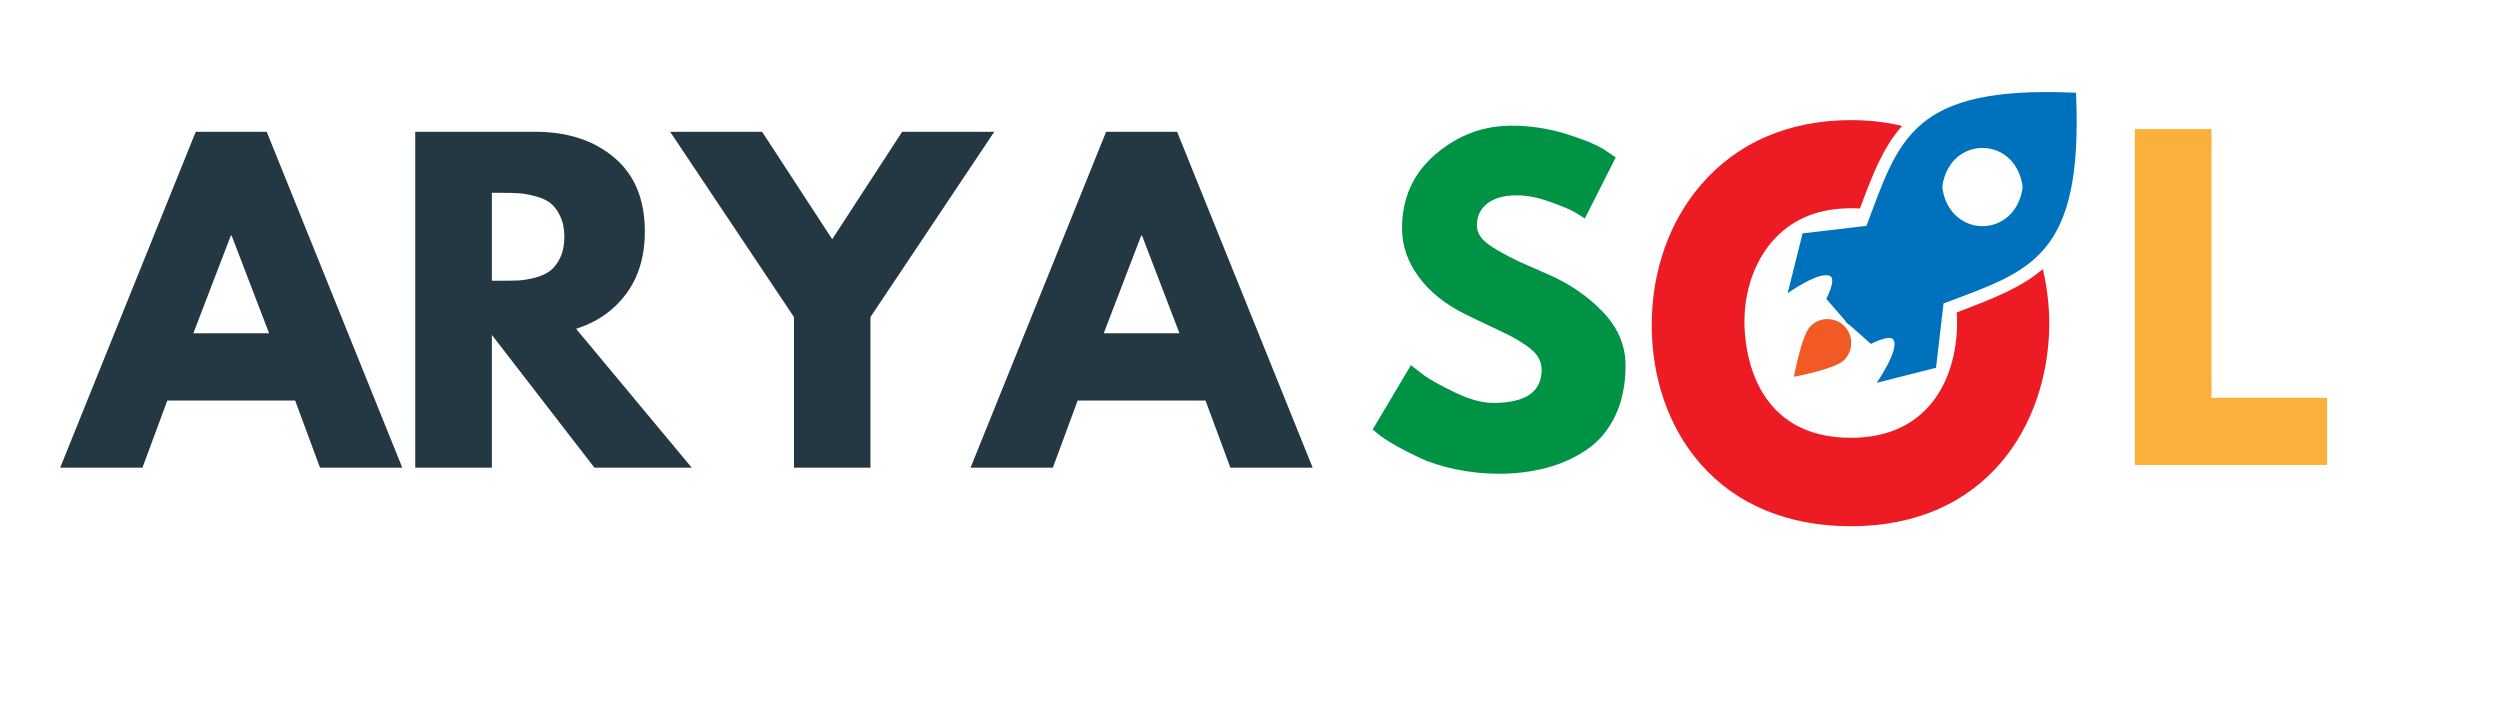 <svg xmlns="http://www.w3.org/2000/svg" xmlns:xlink="http://www.w3.org/1999/xlink" width="350" zoomAndPan="magnify" viewBox="0 0 262.5 75" height="100" preserveAspectRatio="xMidYMid meet" version="1.0"><defs><g/><clipPath id="69f0b8bc5c"><path d="M 187 9 L 218.984 9 L 218.984 41 L 187 41 Z M 187 9 " clip-rule="nonzero"/></clipPath><clipPath id="2749b8386e"><path d="M 173 12 L 216 12 L 216 55.359 L 173 55.359 Z M 173 12 " clip-rule="nonzero"/></clipPath></defs><g clip-path="url(#69f0b8bc5c)"><path fill="#0071bc" d="M 217.98 9.738 C 200.668 8.945 199.41 14.617 195.98 23.715 L 189.273 24.504 L 187.703 30.781 C 187.703 30.781 191.238 28.277 192.234 29.039 C 192.758 29.461 191.762 31.387 191.762 31.387 L 193.805 33.734 L 193.777 33.762 L 193.938 33.918 L 194.094 34.078 L 194.121 34.051 L 196.449 36.109 C 196.449 36.109 198.391 35.105 198.781 35.633 C 199.543 36.609 197.055 40.195 197.055 40.195 L 203.285 38.613 L 204.07 31.863 C 213.133 28.434 218.766 27.168 217.98 9.738 Z M 212.348 19.891 C 211.457 25.031 204.859 25.031 203.969 19.891 C 203.941 19.73 203.941 19.547 203.969 19.391 C 204.859 14.246 211.457 14.246 212.348 19.391 C 212.375 19.547 212.375 19.707 212.348 19.891 Z M 212.348 19.891 " fill-opacity="1" fill-rule="nonzero"/></g><path fill="#f15a24" d="M 190.113 34.234 C 191.082 33.262 192.68 33.262 193.648 34.234 C 194.617 35.211 194.617 36.82 193.648 37.797 C 192.68 38.773 188.359 39.562 188.359 39.562 C 188.359 39.562 189.145 35.211 190.113 34.234 Z M 190.113 34.234 " fill-opacity="1" fill-rule="nonzero"/><g clip-path="url(#2749b8386e)"><path fill="#ed1c24" d="M 214.496 28.25 C 214.941 30.121 215.176 32.102 215.176 34.105 C 215.07 44.625 208.578 55.254 194.328 55.254 C 187.754 55.254 182.281 52.984 178.535 48.688 C 175.238 44.914 173.43 39.746 173.43 34.129 C 173.43 28.512 175.262 23.266 178.613 19.391 C 182.414 14.961 187.859 12.613 194.355 12.613 C 196.242 12.613 198.047 12.824 199.723 13.219 C 197.684 15.512 196.555 18.492 195.297 21.895 C 194.984 21.867 194.668 21.867 194.355 21.867 C 191.082 21.867 188.438 22.898 186.473 24.926 C 184.273 27.195 183.066 30.598 183.172 34.234 C 183.25 36.977 184.273 45.969 194.355 45.969 C 202.422 45.969 205.383 39.879 205.488 34.184 C 205.488 33.734 205.488 33.262 205.461 32.812 L 205.852 32.652 C 209.23 31.363 212.191 30.227 214.496 28.25 Z M 214.496 28.25 " fill-opacity="1" fill-rule="nonzero"/></g><g fill="#243844" fill-opacity="1"><g transform="translate(7.521, 49.103)"><g><path d="M 20.484 -35.266 L 34.719 0 L 26.078 0 L 23.469 -7.047 L 10.047 -7.047 L 7.438 0 L -1.203 0 L 13.031 -35.266 Z M 20.734 -14.109 L 16.797 -24.375 L 16.719 -24.375 L 12.781 -14.109 Z M 20.734 -14.109 "/></g></g></g><g fill="#243844" fill-opacity="1"><g transform="translate(41.037, 49.103)"><g><path d="M 2.562 -35.266 L 15.172 -35.266 C 18.566 -35.266 21.332 -34.359 23.469 -32.547 C 25.602 -30.742 26.672 -28.16 26.672 -24.797 C 26.672 -22.203 26.02 -20.023 24.719 -18.266 C 23.426 -16.516 21.672 -15.285 19.453 -14.578 L 31.594 0 L 21.375 0 L 10.609 -13.938 L 10.609 0 L 2.562 0 Z M 10.609 -19.625 L 11.547 -19.625 C 12.285 -19.625 12.91 -19.633 13.422 -19.656 C 13.93 -19.688 14.516 -19.785 15.172 -19.953 C 15.828 -20.129 16.352 -20.375 16.75 -20.688 C 17.156 -21 17.5 -21.453 17.781 -22.047 C 18.07 -22.648 18.219 -23.379 18.219 -24.234 C 18.219 -25.086 18.07 -25.812 17.781 -26.406 C 17.5 -27.008 17.156 -27.469 16.75 -27.781 C 16.352 -28.094 15.828 -28.332 15.172 -28.5 C 14.516 -28.676 13.93 -28.781 13.422 -28.812 C 12.91 -28.844 12.285 -28.859 11.547 -28.859 L 10.609 -28.859 Z M 10.609 -19.625 "/></g></g></g><g fill="#243844" fill-opacity="1"><g transform="translate(71.647, 49.103)"><g><path d="M -1.281 -35.266 L 8.375 -35.266 L 15.734 -23.984 L 23.078 -35.266 L 32.75 -35.266 L 19.75 -15.812 L 19.75 0 L 11.719 0 L 11.719 -15.812 Z M -1.281 -35.266 "/></g></g></g><g fill="#243844" fill-opacity="1"><g transform="translate(103.111, 49.103)"><g><path d="M 20.484 -35.266 L 34.719 0 L 26.078 0 L 23.469 -7.047 L 10.047 -7.047 L 7.438 0 L -1.203 0 L 13.031 -35.266 Z M 20.734 -14.109 L 16.797 -24.375 L 16.719 -24.375 L 12.781 -14.109 Z M 20.734 -14.109 "/></g></g></g><g fill="#fbb03b" fill-opacity="1"><g transform="translate(221.595, 48.82)"><g><path d="M 10.609 -35.266 L 10.609 -7.047 L 22.75 -7.047 L 22.75 0 L 2.562 0 L 2.562 -35.266 Z M 10.609 -35.266 "/></g></g></g><g fill="#009245" fill-opacity="1"><g transform="translate(143.152, 49.103)"><g><path d="M 15.562 -35.906 C 17.469 -35.906 19.332 -35.629 21.156 -35.078 C 22.977 -34.523 24.332 -33.977 25.219 -33.438 L 26.5 -32.578 L 23.25 -26.156 C 23 -26.332 22.645 -26.555 22.188 -26.828 C 21.727 -27.098 20.867 -27.457 19.609 -27.906 C 18.359 -28.363 17.191 -28.594 16.109 -28.594 C 14.773 -28.594 13.742 -28.305 13.016 -27.734 C 12.285 -27.172 11.922 -26.406 11.922 -25.438 C 11.922 -24.945 12.094 -24.492 12.438 -24.078 C 12.781 -23.672 13.363 -23.234 14.188 -22.766 C 15.02 -22.297 15.75 -21.914 16.375 -21.625 C 17 -21.344 17.969 -20.914 19.281 -20.344 C 21.562 -19.375 23.504 -18.055 25.109 -16.391 C 26.723 -14.723 27.531 -12.836 27.531 -10.734 C 27.531 -8.703 27.164 -6.93 26.438 -5.422 C 25.707 -3.91 24.707 -2.727 23.438 -1.875 C 22.176 -1.02 20.773 -0.391 19.234 0.016 C 17.691 0.43 16.023 0.641 14.234 0.641 C 12.691 0.641 11.18 0.484 9.703 0.172 C 8.223 -0.141 6.984 -0.531 5.984 -1 C 4.984 -1.469 4.082 -1.93 3.281 -2.391 C 2.488 -2.848 1.906 -3.234 1.531 -3.547 L 0.984 -4.016 L 5 -10.766 C 5.344 -10.484 5.812 -10.117 6.406 -9.672 C 7.008 -9.234 8.07 -8.645 9.594 -7.906 C 11.125 -7.164 12.473 -6.797 13.641 -6.797 C 17.023 -6.797 18.719 -7.953 18.719 -10.266 C 18.719 -10.742 18.598 -11.188 18.359 -11.594 C 18.117 -12.008 17.691 -12.426 17.078 -12.844 C 16.461 -13.258 15.922 -13.586 15.453 -13.828 C 14.984 -14.066 14.211 -14.438 13.141 -14.938 C 12.078 -15.438 11.285 -15.816 10.766 -16.078 C 8.629 -17.129 6.977 -18.445 5.812 -20.031 C 4.645 -21.613 4.062 -23.316 4.062 -25.141 C 4.062 -28.297 5.227 -30.879 7.562 -32.891 C 9.906 -34.898 12.57 -35.906 15.562 -35.906 Z M 15.562 -35.906 "/></g></g></g></svg>
